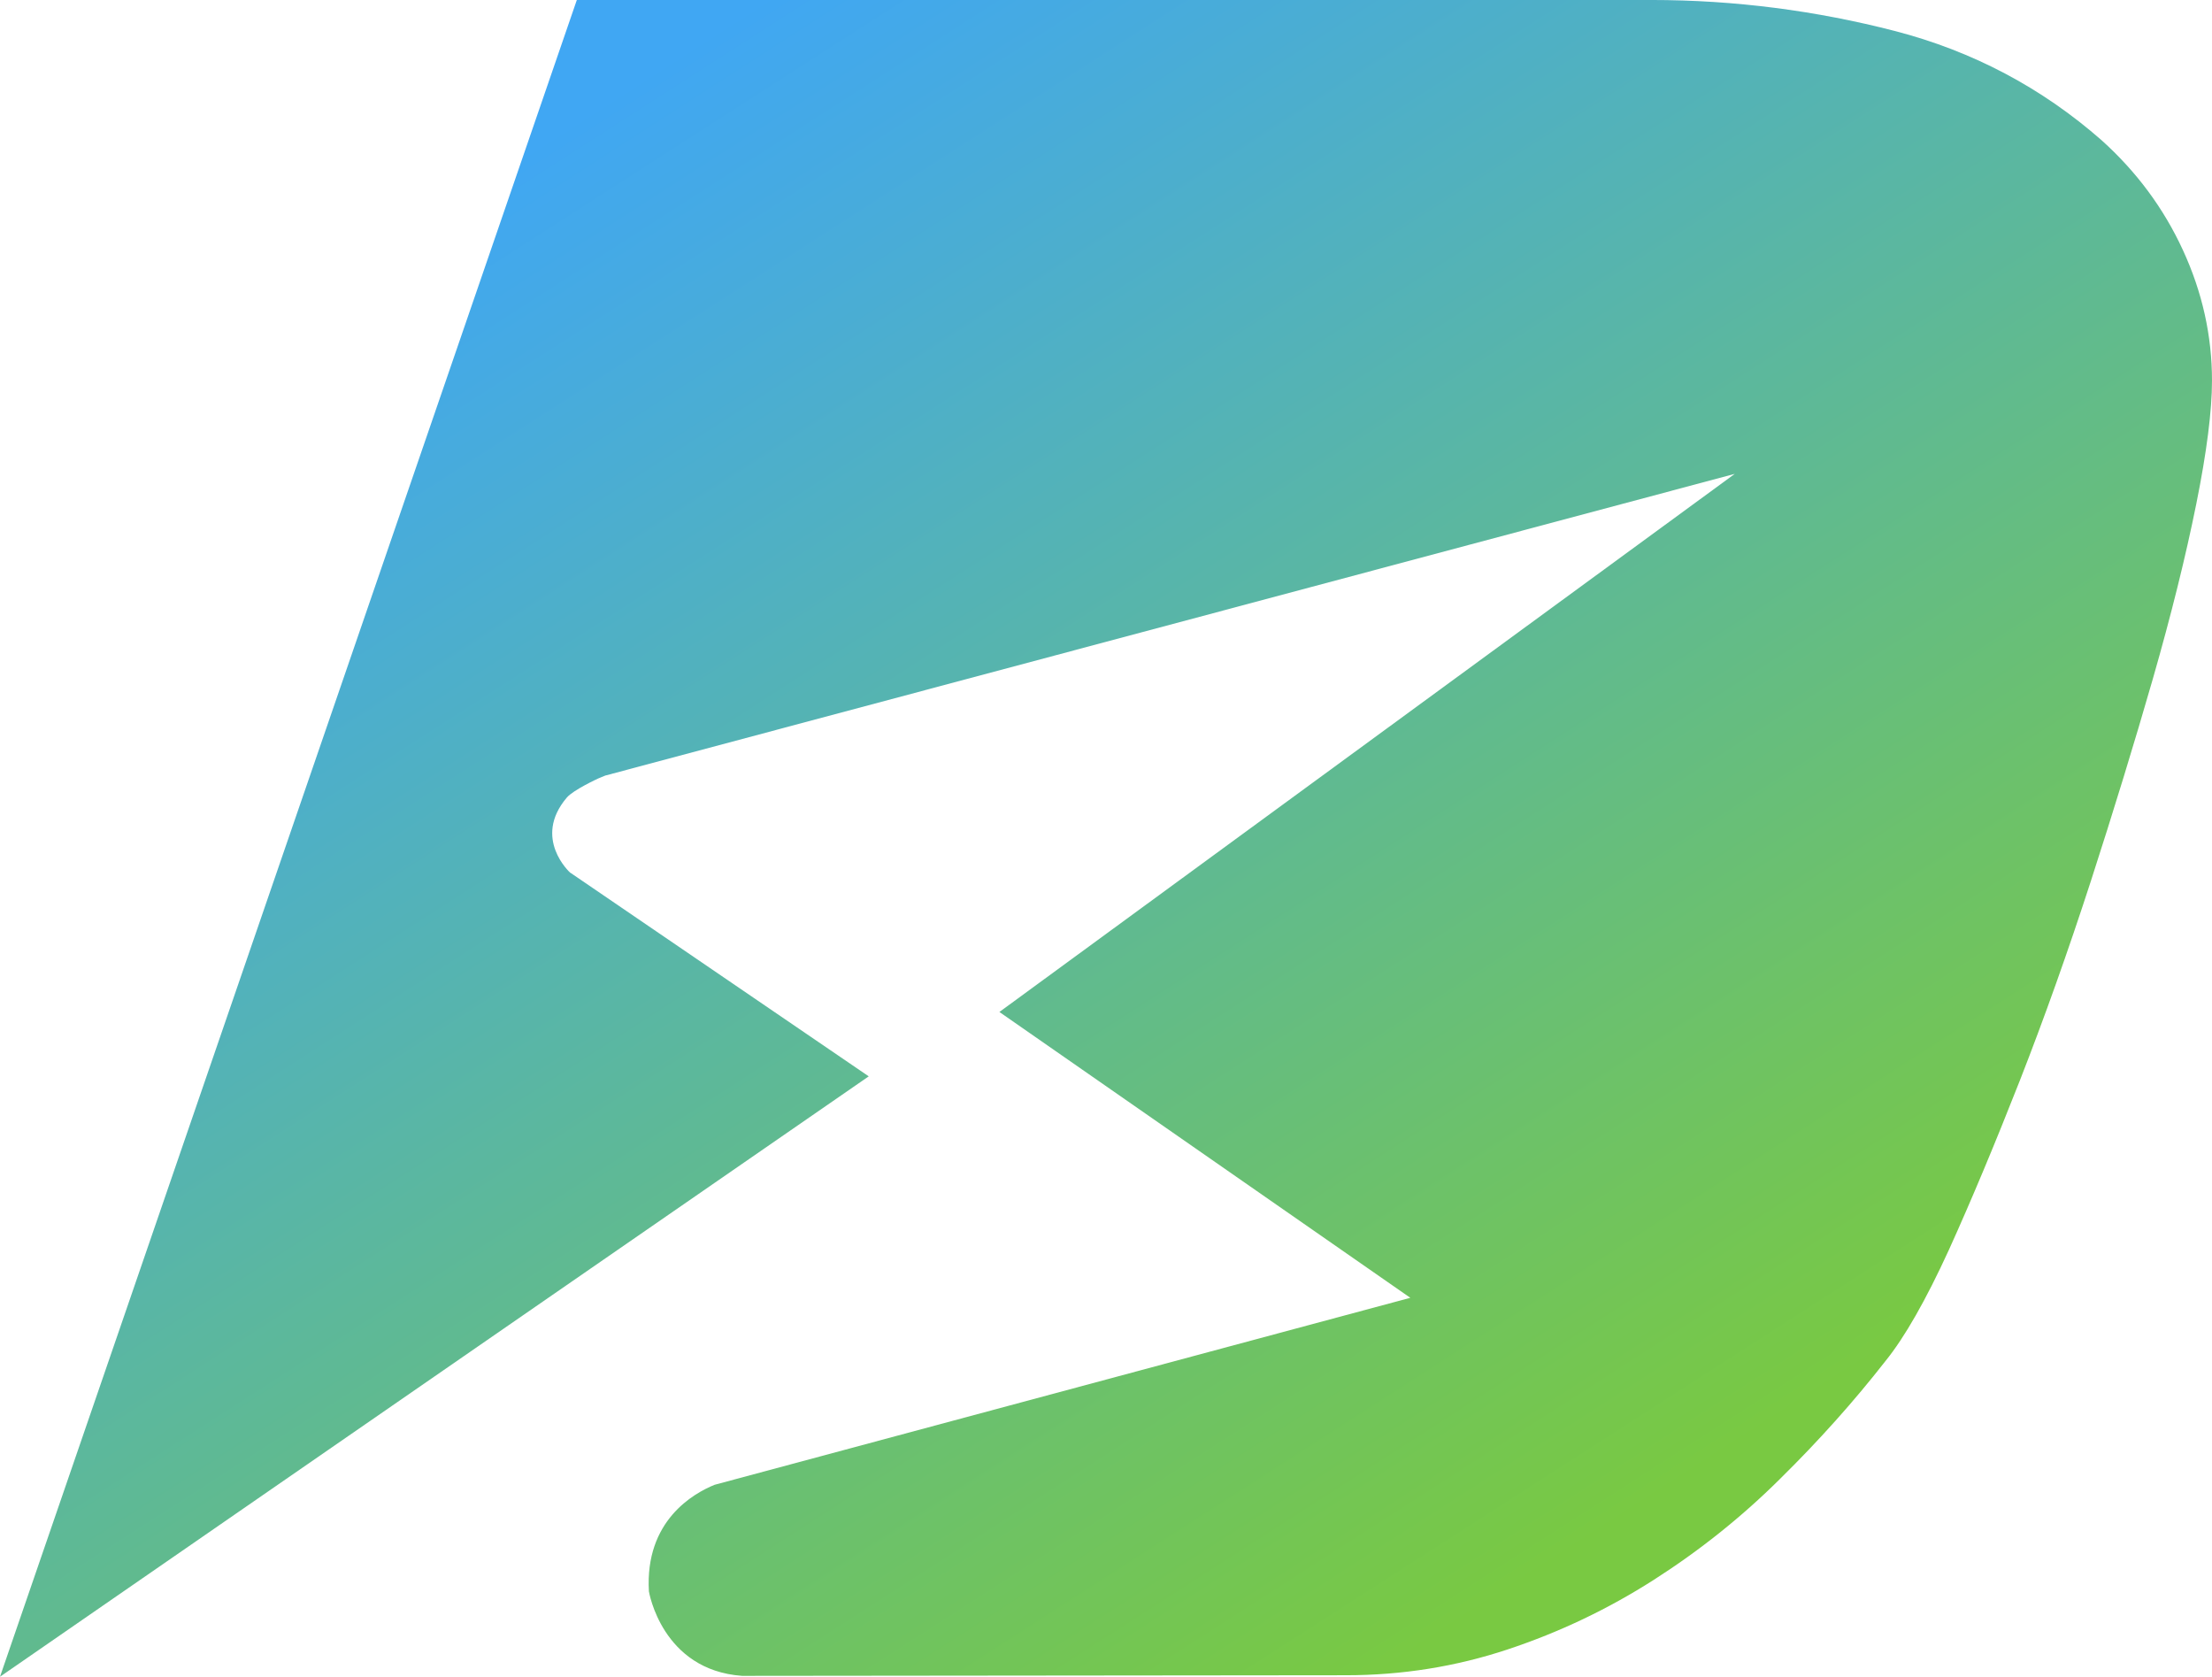 <svg xmlns:xlink="http://www.w3.org/1999/xlink" xmlns="http://www.w3.org/2000/svg" xmlns:svg="http://www.w3.org/2000/svg" id="svg1" width="250" height="189.471" viewBox="0 0 250 189.471"><defs id="defs1"><linearGradient x1="0" y1="0" x2="1" y2="0" gradientUnits="userSpaceOnUse" gradientTransform="matrix(-262.219,404.923,404.923,262.219,592.959,357.538)" spreadMethod="pad" id="linearGradient689"><stop style="stop-opacity:1;stop-color:#79c942" offset="0" id="stop688"></stop><stop style="stop-opacity:1;stop-color:#40a7f3" offset="1" id="stop689"></stop></linearGradient><linearGradient xlink:href="#linearGradient689" id="linearGradient1300" gradientUnits="userSpaceOnUse" gradientTransform="matrix(-108.565,-167.648,167.648,-108.565,3269.429,690.46)" x1="0" y1="0" x2="1" y2="0" spreadMethod="pad"></linearGradient></defs><g id="layer-MC0" transform="translate(-3098.825,-508.99)"><path id="path689-4" d="m 3164.017,508.99 -65.193,189.471 98.185,-67.844 -33.686,-22.985 -0.056,-0.028 c 0,0 -4.302,-3.872 -0.388,-8.48 v 0 c 0.735,-0.874 3.553,-2.165 3.553,-2.165 v 0 l 0.806,-0.333 0.707,-0.181 0.028,-0.014 126.915,-33.894 -83.111,60.806 46.441,32.298 -78.559,21.111 c -0.014,0 -0.042,0 -0.055,0.013 v 0 c -2.374,0.958 -7.912,4.053 -7.44,12.048 v 0 c 0,0 1.443,8.897 10.534,9.549 v 0 l 68.205,-0.069 c 6.357,0 12.45,-0.972 18.307,-2.915 v 0 c 5.857,-1.943 11.367,-4.566 16.531,-7.87 v 0 c 5.149,-3.289 9.924,-7.093 14.268,-11.409 v 0 c 4.372,-4.303 8.342,-8.744 11.909,-13.31 v 0 c 2.179,-2.692 4.566,-6.884 7.162,-12.547 v 0 c 2.568,-5.663 5.232,-12.047 8.022,-19.14 v 0 c 2.776,-7.092 5.455,-14.615 8.037,-22.568 v 0 c 2.568,-7.939 4.9,-15.545 6.995,-22.819 v 0 c 2.082,-7.259 3.72,-13.852 4.913,-19.778 v 0 c 1.193,-5.913 1.776,-10.562 1.776,-13.935 v 0 c 0,-5.08 -1.096,-9.993 -3.275,-14.726 v 0 c -2.179,-4.747 -5.261,-8.897 -9.216,-12.45 v 0 c -6.746,-5.913 -14.532,-10.049 -23.374,-12.339 v 0 c -8.828,-2.276 -18.002,-3.498 -27.537,-3.498 v 0 z" style="fill:url(#linearGradient1300);stroke:none;stroke-width:0.414"></path></g></svg>